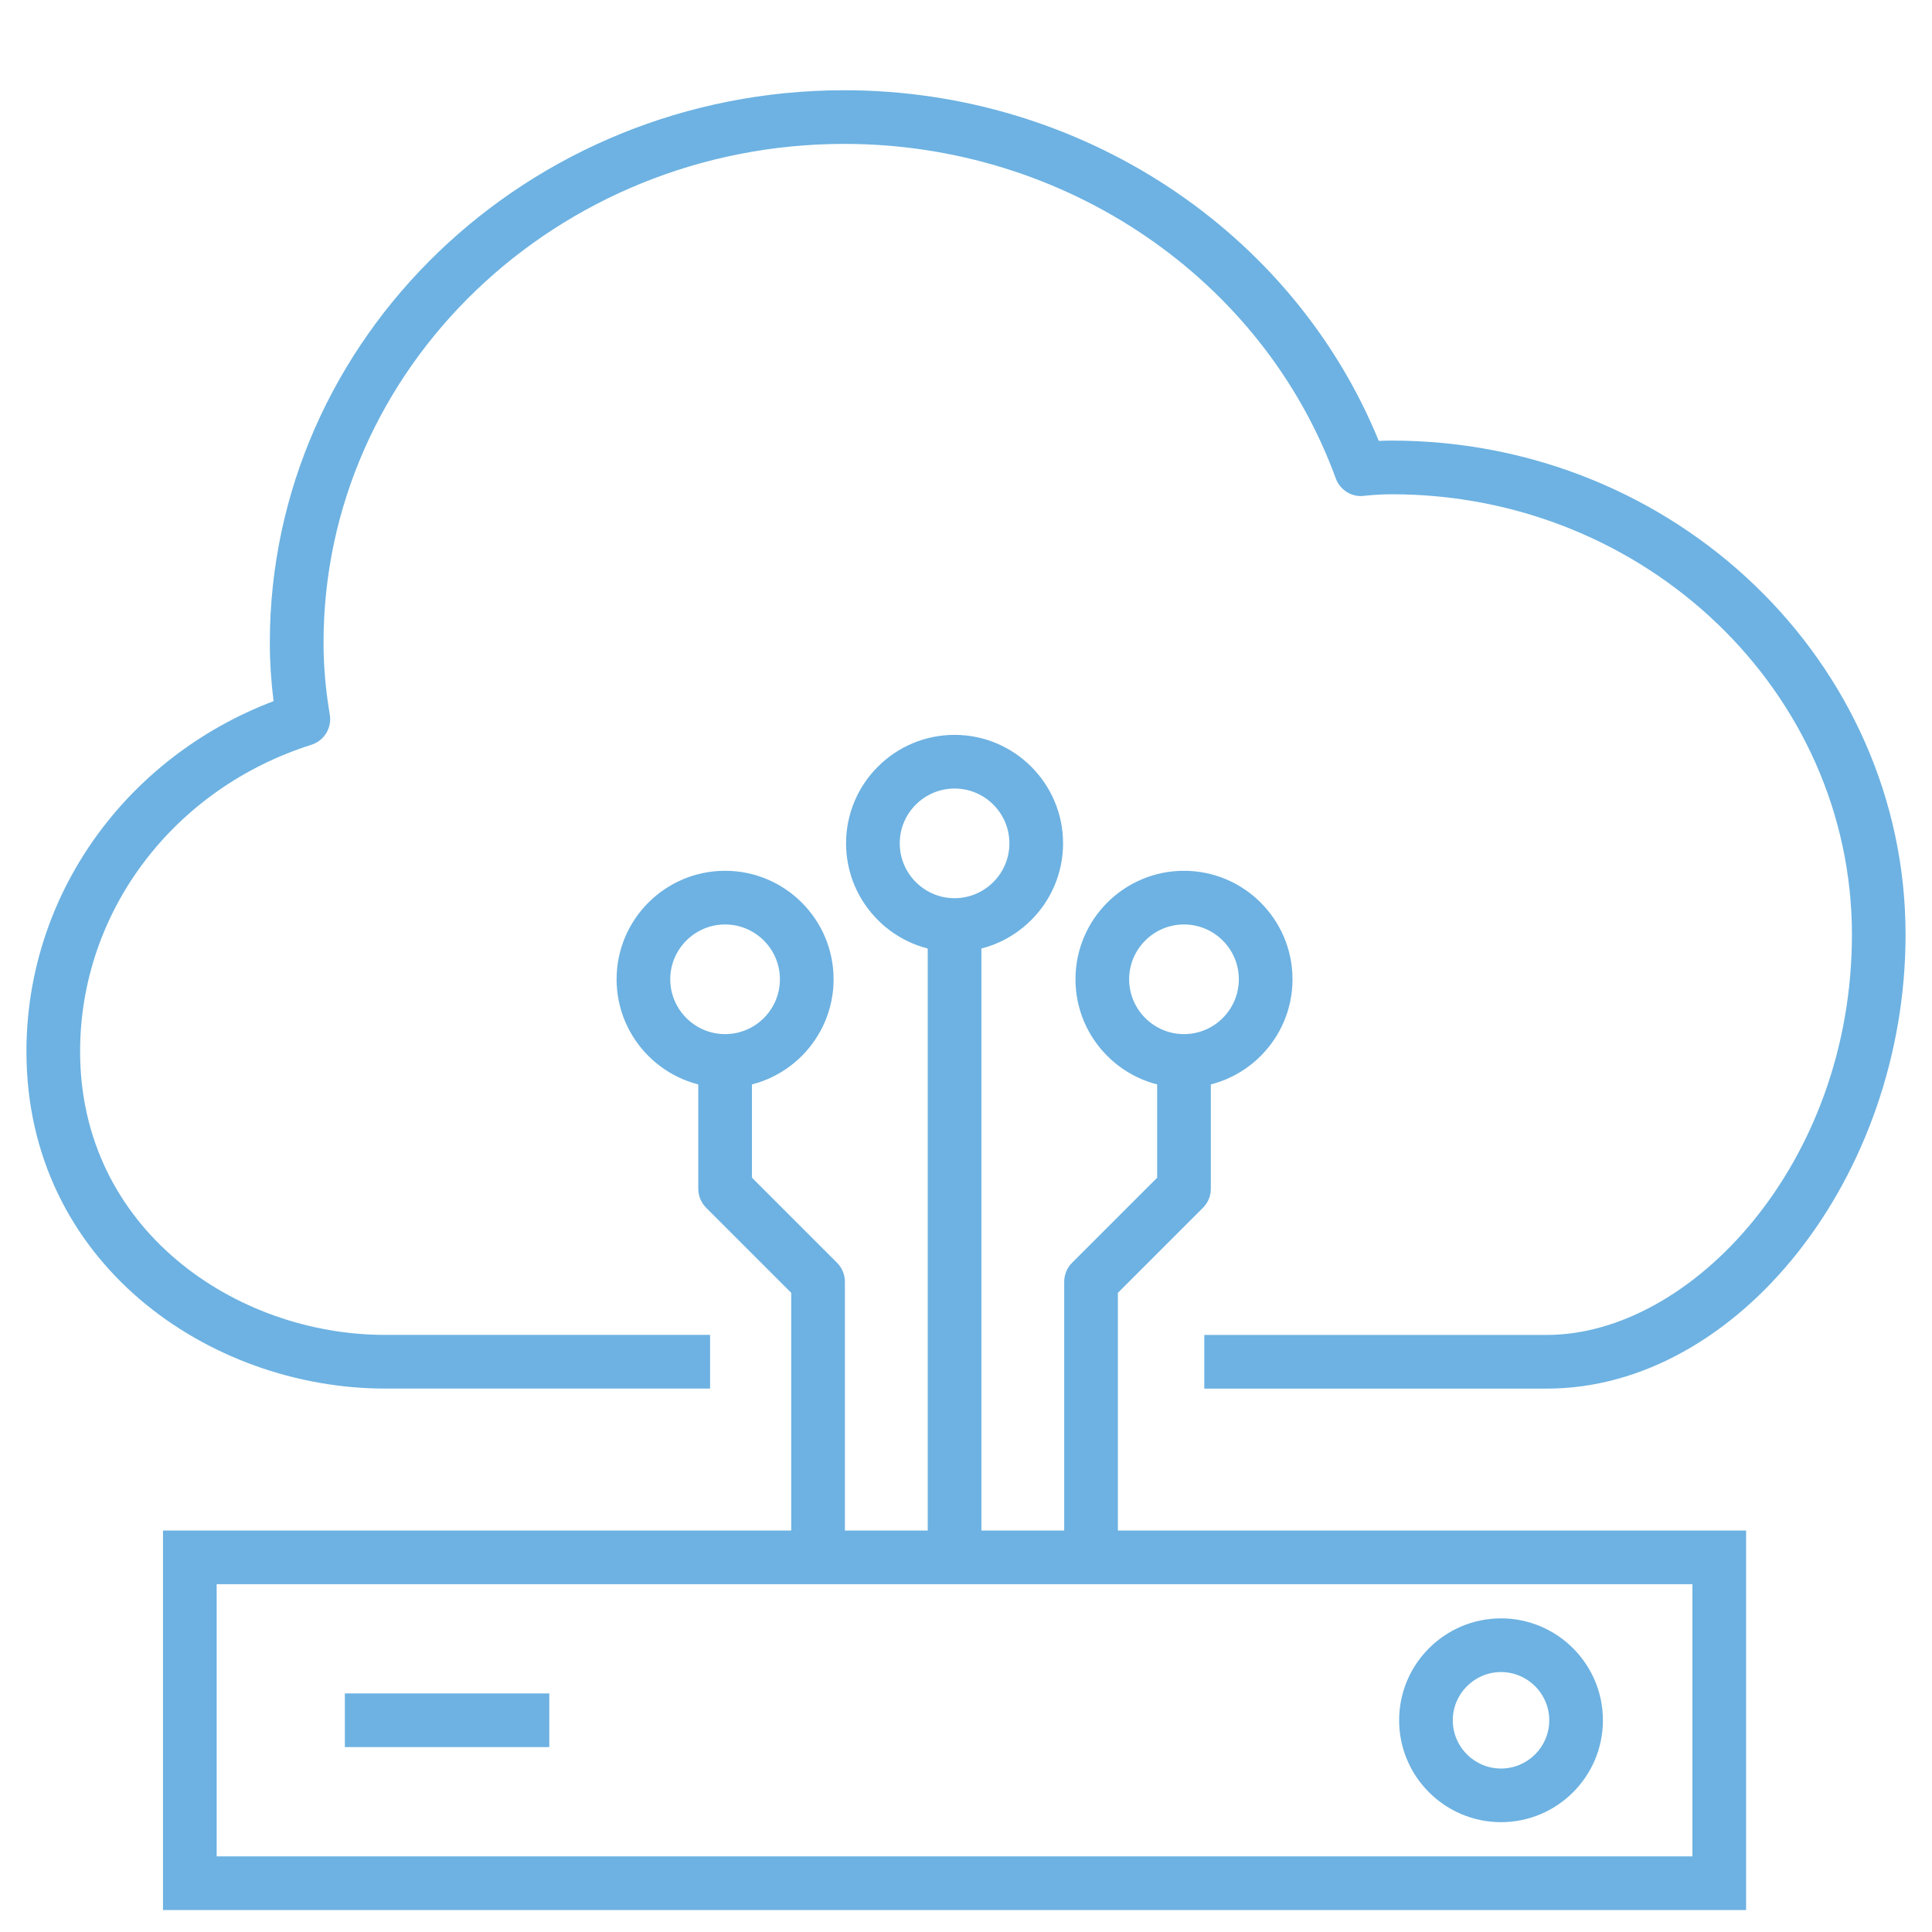 <?xml version="1.0" encoding="UTF-8"?>
<svg id="Layer_1" data-name="Layer 1" xmlns="http://www.w3.org/2000/svg" viewBox="0 0 54 54">
  <defs>
    <style>
      .cls-1 {
        fill: #6db2e2;
      }
    </style>
  </defs>
  <g>
    <path class="cls-1" d="m48.804,53.386H4.556v-10.607h44.248v10.607Zm-42.748-1.5h41.248v-7.607H6.056v7.607Z"/>
    <path class="cls-1" d="m41.954,50.93c-1.57,0-2.848-1.277-2.848-2.848s1.278-2.848,2.848-2.848,2.848,1.277,2.848,2.848-1.277,2.848-2.848,2.848Zm0-4.195c-.743,0-1.348.604-1.348,1.348s.605,1.348,1.348,1.348,1.348-.604,1.348-1.348-.604-1.348-1.348-1.348Z"/>
    <rect class="cls-1" x="9.639" y="47.332" width="5.714" height="1.5"/>
  </g>
  <rect class="cls-1" x="25.93" y="25.855" width="1.5" height="18.231"/>
  <path class="cls-1" d="m26.68,26.605c-1.672,0-3.032-1.36-3.032-3.033s1.36-3.032,3.032-3.032,3.033,1.36,3.033,3.032-1.36,3.033-3.033,3.033Zm0-4.565c-.845,0-1.532.688-1.532,1.532s.688,1.533,1.532,1.533,1.533-.688,1.533-1.533-.688-1.532-1.533-1.532Z"/>
  <path class="cls-1" d="m23.615,42.941h-1.5v-6.806l-2.378-2.378c-.141-.141-.22-.331-.22-.53v-3.593h1.5v3.282l2.378,2.378c.141.141.22.331.22.53v7.116Z"/>
  <path class="cls-1" d="m20.267,30.404c-1.672,0-3.033-1.36-3.033-3.033s1.36-3.032,3.033-3.032,3.032,1.36,3.032,3.032-1.36,3.033-3.032,3.033Zm0-4.565c-.845,0-1.533.688-1.533,1.532s.688,1.533,1.533,1.533,1.532-.688,1.532-1.533-.688-1.532-1.532-1.532Z"/>
  <path class="cls-1" d="m31.245,42.941h-1.5v-7.116c0-.199.079-.39.22-.53l2.378-2.378v-3.282h1.5v3.593c0,.199-.079.39-.22.53l-2.378,2.378v6.806Z"/>
  <path class="cls-1" d="m33.093,30.404c-1.672,0-3.033-1.36-3.033-3.033s1.36-3.032,3.033-3.032,3.033,1.36,3.033,3.032-1.36,3.033-3.033,3.033Zm0-4.565c-.845,0-1.533.688-1.533,1.532s.688,1.533,1.533,1.533,1.533-.688,1.533-1.533-.688-1.532-1.533-1.532Z"/>
  <path class="cls-1" d="m43.235,38.812h-9.575v-1.5h9.575c4.025,0,8.527-4.784,8.527-11.188,0-6.787-5.768-12.309-12.857-12.309-.263,0-.525.016-.784.044-.338.044-.668-.163-.786-.488-2.042-5.592-7.562-9.349-13.736-9.349-8.026,0-14.556,6.255-14.556,13.942,0,.651.057,1.311.175,2.013.062.368-.157.726-.513.839-3.867,1.227-6.466,4.672-6.466,8.574,0,4.958,4.335,7.921,8.527,7.921h9.081v1.5h-9.081c-4.929,0-10.027-3.523-10.027-9.421,0-4.352,2.75-8.212,6.907-9.793-.069-.558-.104-1.096-.104-1.633,0-8.515,7.203-15.442,16.056-15.442,6.604,0,12.534,3.916,14.939,9.801.122-.005.245-.008.367-.008,7.917,0,14.357,6.194,14.357,13.809,0,6.759-4.686,12.688-10.027,12.688Z"/>
</svg>